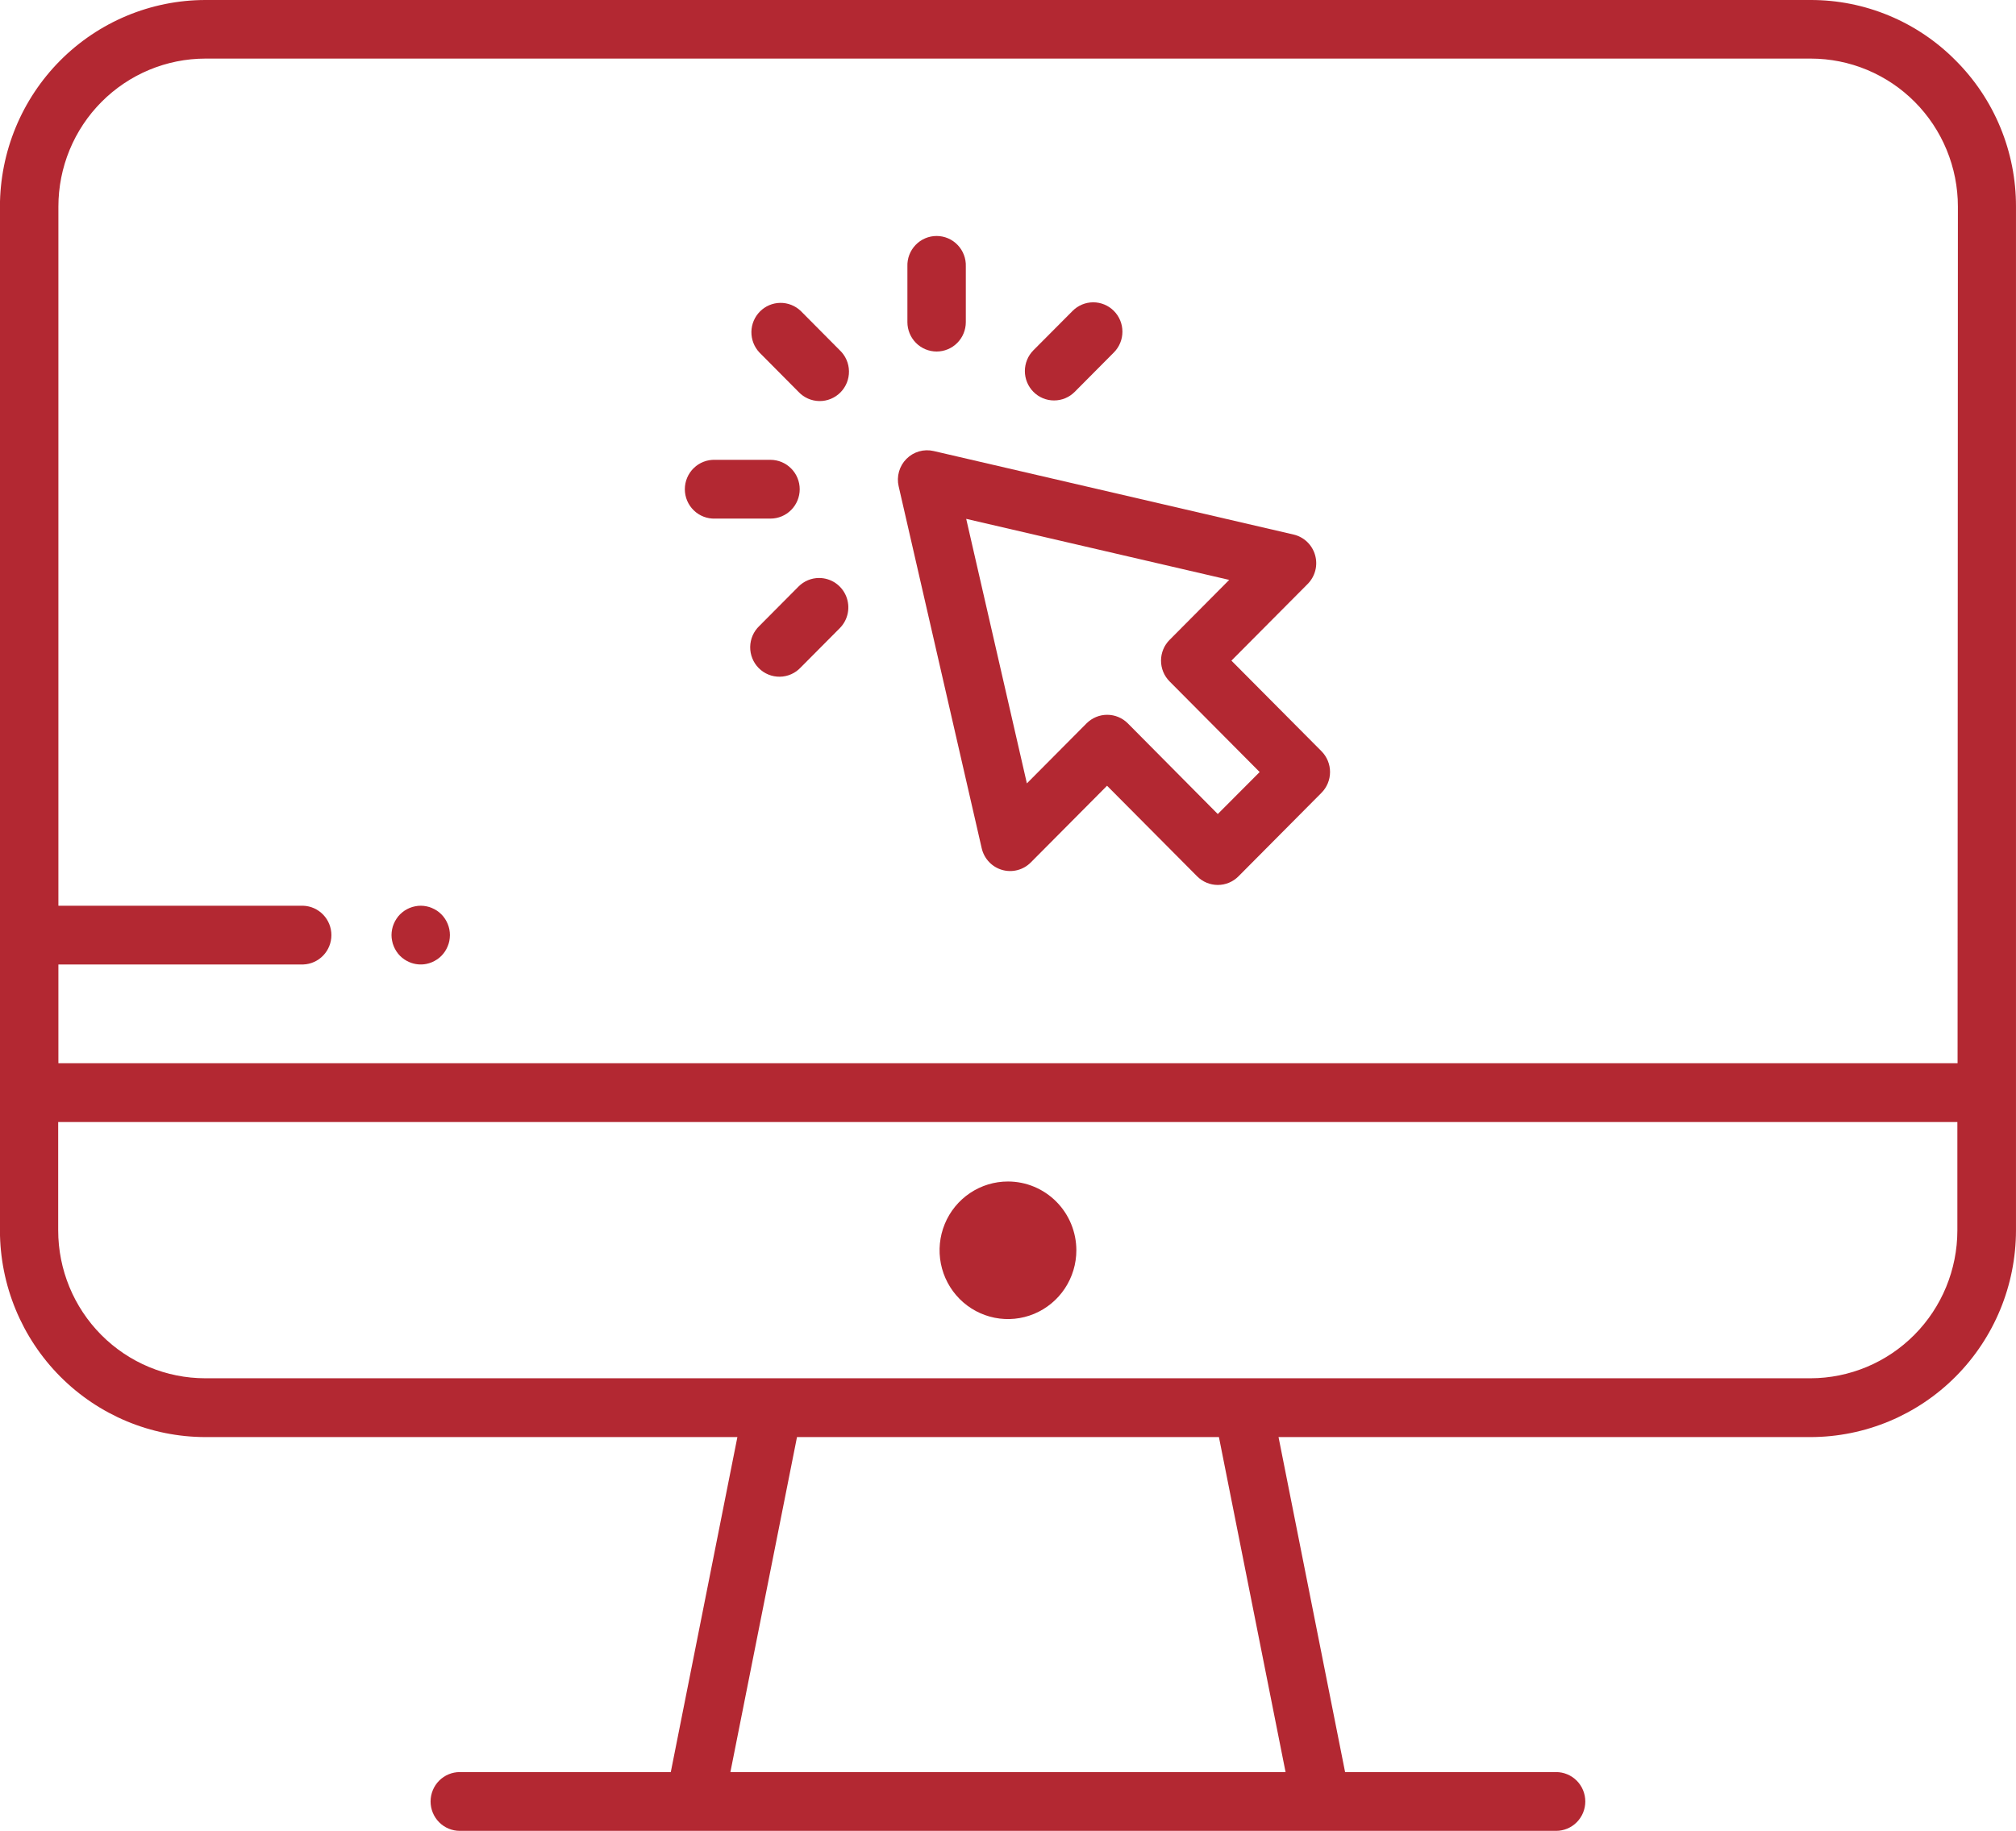 <svg width="120" height="109" viewBox="0 0 120 109" fill="none" xmlns="http://www.w3.org/2000/svg">
<g clip-path="url(#clip0_114_917)">
<path d="M116.413 3.605C115.281 2.46 113.935 1.551 112.452 0.933C110.969 0.314 109.379 -0.003 107.774 2.45098e-05H12.221C8.98 0.004 5.873 1.301 3.581 3.606C1.289 5.912 9.63931e-05 9.038 -0.004 12.298V73.255C9.51327e-05 76.516 1.289 79.642 3.581 81.948C5.873 84.254 8.98 85.551 12.221 85.556H43.892L39.928 105.5H27.369C26.908 105.5 26.465 105.684 26.139 106.012C25.813 106.341 25.63 106.786 25.63 107.25C25.63 107.714 25.813 108.159 26.139 108.487C26.465 108.816 26.908 109 27.369 109H92.624C93.085 109 93.527 108.816 93.854 108.487C94.18 108.159 94.363 107.714 94.363 107.25C94.363 106.786 94.18 106.341 93.854 106.012C93.527 105.684 93.085 105.5 92.624 105.5H80.065L76.103 85.556H107.774C111.015 85.551 114.122 84.254 116.414 81.948C118.706 79.642 119.995 76.516 119.999 73.255V12.298C120.002 10.683 119.687 9.083 119.071 7.59C118.456 6.098 117.552 4.744 116.413 3.605ZM76.522 105.5H43.476L47.44 85.556H72.555L76.522 105.5ZM107.764 82.055H12.221C9.899 82.055 7.671 81.127 6.029 79.475C4.386 77.823 3.464 75.582 3.464 73.245V66.8H116.51V73.255C116.507 75.586 115.587 77.821 113.949 79.471C112.312 81.12 110.091 82.05 107.774 82.055H107.764ZM116.522 63.299H3.476V57.42H18.051C18.501 57.404 18.927 57.212 19.239 56.886C19.552 56.56 19.726 56.124 19.726 55.672C19.726 55.218 19.552 54.783 19.239 54.457C18.927 54.131 18.501 53.939 18.051 53.923H3.476V12.298C3.476 11.142 3.702 9.996 4.142 8.927C4.582 7.858 5.227 6.887 6.041 6.069C7.683 4.417 9.91 3.488 12.233 3.488H107.783C108.933 3.488 110.072 3.716 111.135 4.159C112.197 4.602 113.163 5.251 113.976 6.069C114.789 6.887 115.434 7.858 115.874 8.927C116.314 9.996 116.541 11.142 116.541 12.298L116.522 63.299Z" fill="#B32832"/>
<path d="M60 70.34C59.194 70.339 58.407 70.579 57.737 71.029C57.067 71.479 56.545 72.118 56.237 72.867C55.928 73.615 55.848 74.439 56.005 75.234C56.162 76.028 56.549 76.758 57.119 77.331C57.688 77.904 58.414 78.294 59.204 78.452C59.994 78.61 60.812 78.529 61.556 78.219C62.3 77.908 62.936 77.383 63.383 76.709C63.831 76.035 64.069 75.243 64.069 74.433C64.067 73.348 63.638 72.307 62.876 71.54C62.113 70.773 61.079 70.341 60 70.34Z" fill="#B32832"/>
<path d="M73.299 39.331L77.837 34.767C78.056 34.546 78.213 34.27 78.291 33.968C78.369 33.665 78.365 33.347 78.279 33.047C78.194 32.747 78.03 32.475 77.805 32.26C77.58 32.045 77.301 31.894 76.999 31.824L55.576 26.852C55.289 26.785 54.989 26.792 54.706 26.874C54.422 26.956 54.163 27.109 53.955 27.319C53.746 27.528 53.594 27.788 53.513 28.074C53.432 28.359 53.424 28.661 53.491 28.95L58.435 50.501C58.505 50.806 58.654 51.086 58.868 51.312C59.081 51.539 59.352 51.704 59.65 51.79C59.948 51.876 60.264 51.88 60.565 51.801C60.865 51.723 61.139 51.565 61.358 51.344L65.896 46.779L71.259 52.173C71.585 52.501 72.028 52.685 72.489 52.685C72.95 52.685 73.392 52.501 73.718 52.173L78.66 47.199C78.986 46.87 79.169 46.425 79.169 45.962C79.169 45.498 78.986 45.053 78.66 44.724L73.299 39.331ZM72.487 48.463L67.134 43.067C66.808 42.739 66.365 42.555 65.904 42.555C65.443 42.555 65.001 42.739 64.674 43.067L61.124 46.639L57.512 30.89L73.167 34.524L69.617 38.096C69.291 38.423 69.108 38.868 69.108 39.331C69.108 39.795 69.291 40.239 69.617 40.567L74.98 45.963L72.487 48.463Z" fill="#B32832"/>
<path d="M47.529 23.328C47.689 23.498 47.881 23.634 48.094 23.729C48.307 23.823 48.536 23.873 48.769 23.877C49.002 23.88 49.233 23.837 49.449 23.748C49.664 23.66 49.86 23.53 50.025 23.364C50.189 23.199 50.319 23.002 50.407 22.785C50.494 22.568 50.538 22.335 50.534 22.101C50.531 21.867 50.481 21.636 50.387 21.422C50.293 21.207 50.158 21.014 49.988 20.854L47.659 18.508C47.33 18.196 46.893 18.025 46.44 18.031C45.988 18.038 45.556 18.222 45.236 18.544C44.916 18.866 44.733 19.3 44.726 19.756C44.72 20.211 44.89 20.651 45.2 20.982L47.529 23.328Z" fill="#B32832"/>
<path d="M47.602 29.126C47.602 28.662 47.418 28.218 47.092 27.89C46.766 27.561 46.324 27.377 45.863 27.376H42.568C42.334 27.367 42.101 27.406 41.883 27.49C41.664 27.574 41.465 27.702 41.297 27.865C41.128 28.028 40.994 28.224 40.903 28.441C40.811 28.657 40.764 28.89 40.764 29.125C40.764 29.36 40.811 29.593 40.903 29.81C40.994 30.026 41.128 30.222 41.297 30.385C41.465 30.549 41.664 30.676 41.883 30.76C42.101 30.844 42.334 30.883 42.568 30.874H45.863C46.324 30.874 46.766 30.69 47.092 30.362C47.418 30.035 47.602 29.59 47.602 29.126Z" fill="#B32832"/>
<path d="M48.76 34.41C48.531 34.41 48.305 34.454 48.094 34.542C47.882 34.63 47.691 34.759 47.529 34.922L45.2 37.265C45.031 37.426 44.895 37.619 44.801 37.833C44.708 38.047 44.658 38.279 44.654 38.513C44.651 38.747 44.694 38.979 44.782 39.196C44.869 39.413 44.999 39.61 45.164 39.776C45.328 39.941 45.524 40.072 45.74 40.16C45.955 40.248 46.187 40.292 46.419 40.288C46.652 40.285 46.882 40.234 47.095 40.14C47.308 40.046 47.5 39.909 47.659 39.739L49.988 37.396C50.231 37.151 50.396 36.84 50.463 36.501C50.53 36.162 50.495 35.81 50.364 35.491C50.233 35.172 50.01 34.899 49.725 34.706C49.439 34.514 49.103 34.411 48.76 34.41Z" fill="#B32832"/>
<path d="M62.743 23.84C62.971 23.84 63.198 23.796 63.408 23.708C63.619 23.62 63.811 23.491 63.972 23.328L66.303 20.982C66.629 20.654 66.812 20.209 66.811 19.746C66.811 19.282 66.628 18.837 66.302 18.51C65.976 18.182 65.534 17.998 65.073 17.998C64.612 17.998 64.17 18.183 63.844 18.511L61.512 20.854C61.187 21.182 61.004 21.627 61.004 22.091C61.004 22.555 61.187 22.999 61.512 23.328C61.674 23.491 61.865 23.62 62.077 23.708C62.288 23.796 62.514 23.841 62.743 23.84Z" fill="#B32832"/>
<path d="M55.752 20.928C56.212 20.927 56.654 20.743 56.98 20.415C57.306 20.087 57.489 19.642 57.489 19.178V15.864C57.498 15.628 57.459 15.394 57.375 15.174C57.292 14.954 57.165 14.754 57.003 14.585C56.841 14.415 56.646 14.28 56.431 14.188C56.216 14.096 55.984 14.049 55.75 14.049C55.517 14.049 55.285 14.096 55.07 14.188C54.855 14.28 54.66 14.415 54.498 14.585C54.336 14.754 54.209 14.954 54.125 15.174C54.042 15.394 54.003 15.628 54.012 15.864V19.178C54.013 19.642 54.196 20.087 54.522 20.415C54.848 20.743 55.29 20.927 55.752 20.928Z" fill="#B32832"/>
<path d="M26.746 55.322C26.723 55.211 26.69 55.102 26.646 54.998C26.603 54.894 26.55 54.794 26.488 54.7C26.425 54.605 26.353 54.515 26.272 54.434C26.193 54.354 26.105 54.282 26.012 54.219C25.916 54.156 25.815 54.102 25.709 54.058C25.606 54.013 25.499 53.98 25.389 53.958C25.275 53.934 25.158 53.922 25.041 53.922C24.928 53.922 24.816 53.934 24.705 53.958C24.594 53.978 24.485 54.011 24.381 54.055C24.275 54.099 24.174 54.153 24.078 54.217C23.984 54.281 23.895 54.354 23.813 54.434C23.734 54.513 23.663 54.601 23.602 54.696C23.538 54.791 23.483 54.893 23.439 55.001C23.395 55.105 23.361 55.213 23.34 55.324C23.317 55.439 23.305 55.555 23.304 55.672C23.305 55.786 23.316 55.899 23.34 56.01C23.36 56.123 23.393 56.233 23.439 56.339C23.482 56.445 23.535 56.546 23.598 56.641C23.66 56.737 23.732 56.827 23.813 56.908C23.893 56.988 23.98 57.059 24.073 57.122C24.169 57.185 24.271 57.239 24.376 57.284C24.693 57.418 25.043 57.454 25.38 57.386C25.492 57.363 25.601 57.33 25.707 57.286C25.811 57.242 25.912 57.187 26.007 57.124C26.103 57.062 26.192 56.989 26.272 56.908C26.433 56.746 26.56 56.553 26.646 56.341C26.69 56.238 26.724 56.13 26.746 56.02C26.768 55.905 26.78 55.789 26.781 55.672C26.781 55.559 26.77 55.445 26.748 55.334L26.746 55.322Z" fill="#B32832"/>
</g>
<defs>
<clipPath id="clip0_114_917">
<rect width="120" height="109" fill="white"/>
</clipPath>
</defs>
</svg>

